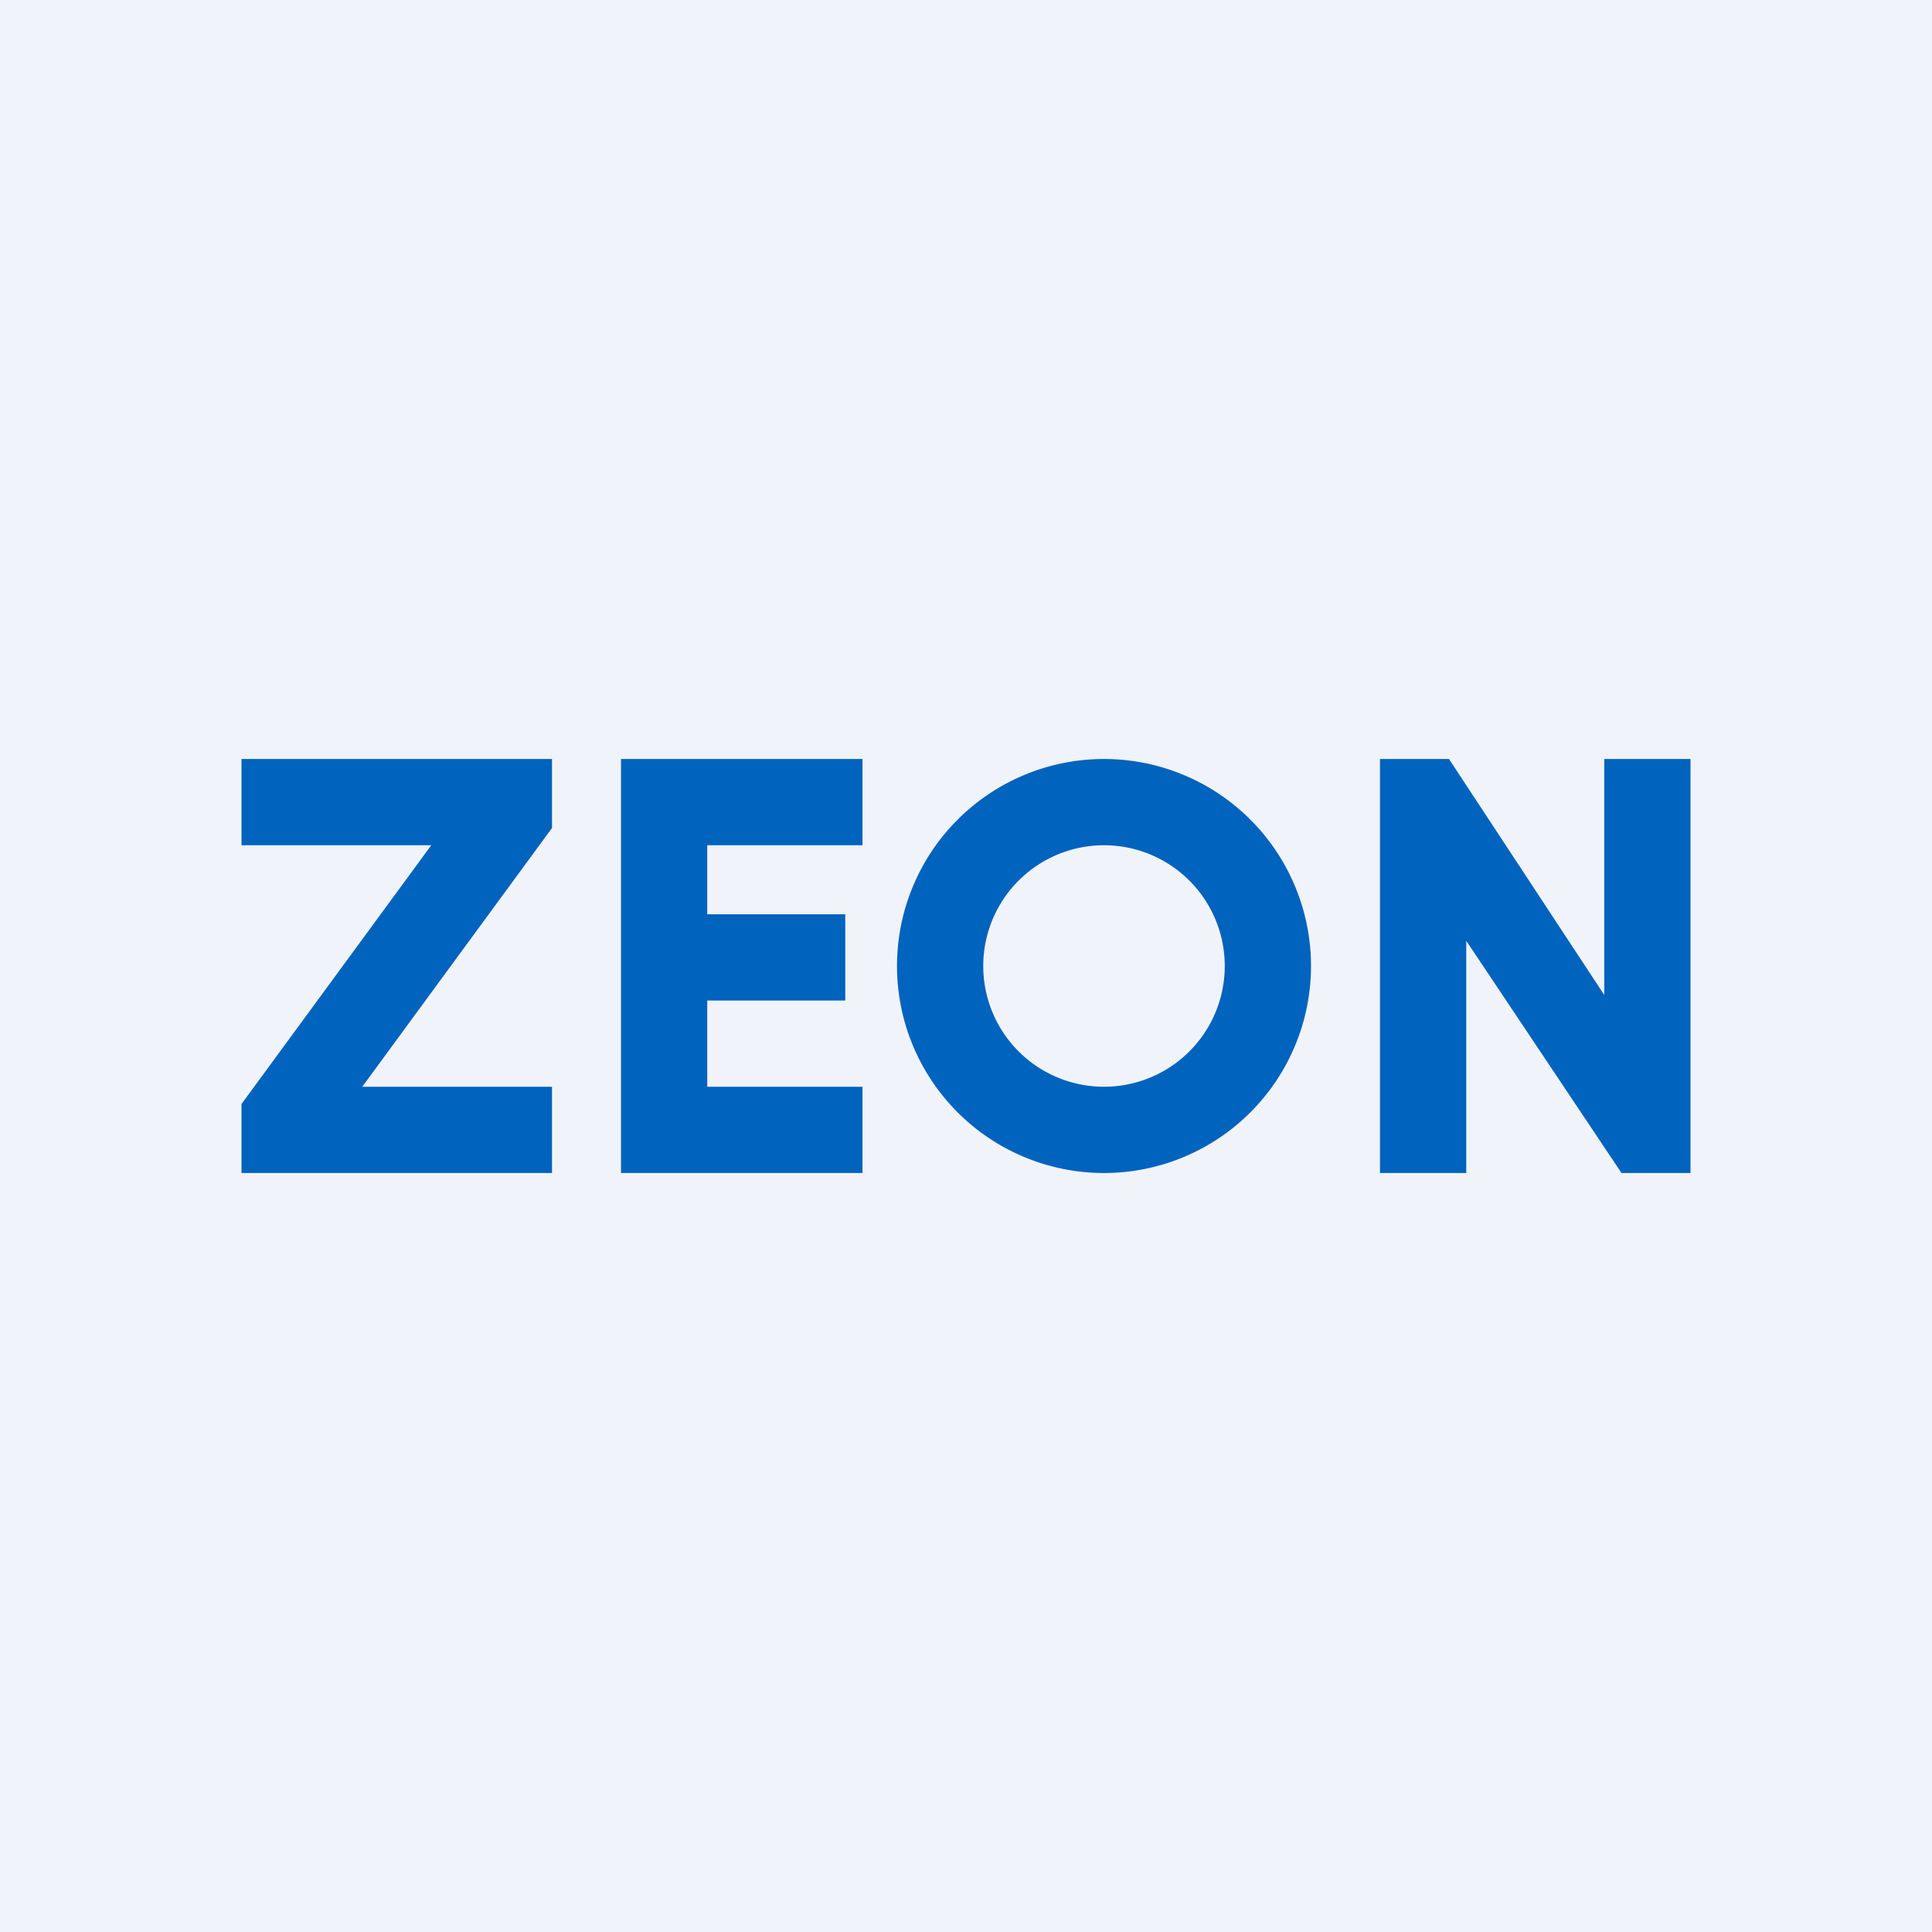 <!-- by TradingView --><svg width="56" height="56" viewBox="0 0 56 56" xmlns="http://www.w3.org/2000/svg"><path fill="#F0F3FA" d="M0 0h56v56H0z"/><path fill-rule="evenodd" d="M32 34a6 6 0 1 0 0-12 6 6 0 0 0 0 12Zm0-2.5a3.5 3.5 0 1 0 0-7 3.5 3.5 0 0 0 0 7Z" fill="#0063BE"/><path d="M18 22v12h7v-2.5h-4.5V29h4v-2.5h-4v-2H25V22h-7ZM7 22h9v2l-5.5 7.5H16V34H7v-2l5.5-7.5H7V22ZM40 34V22h2l4.5 6.84V22H49v12h-2l-4.5-6.73V34H40Z" fill="#0063BE"/></svg>